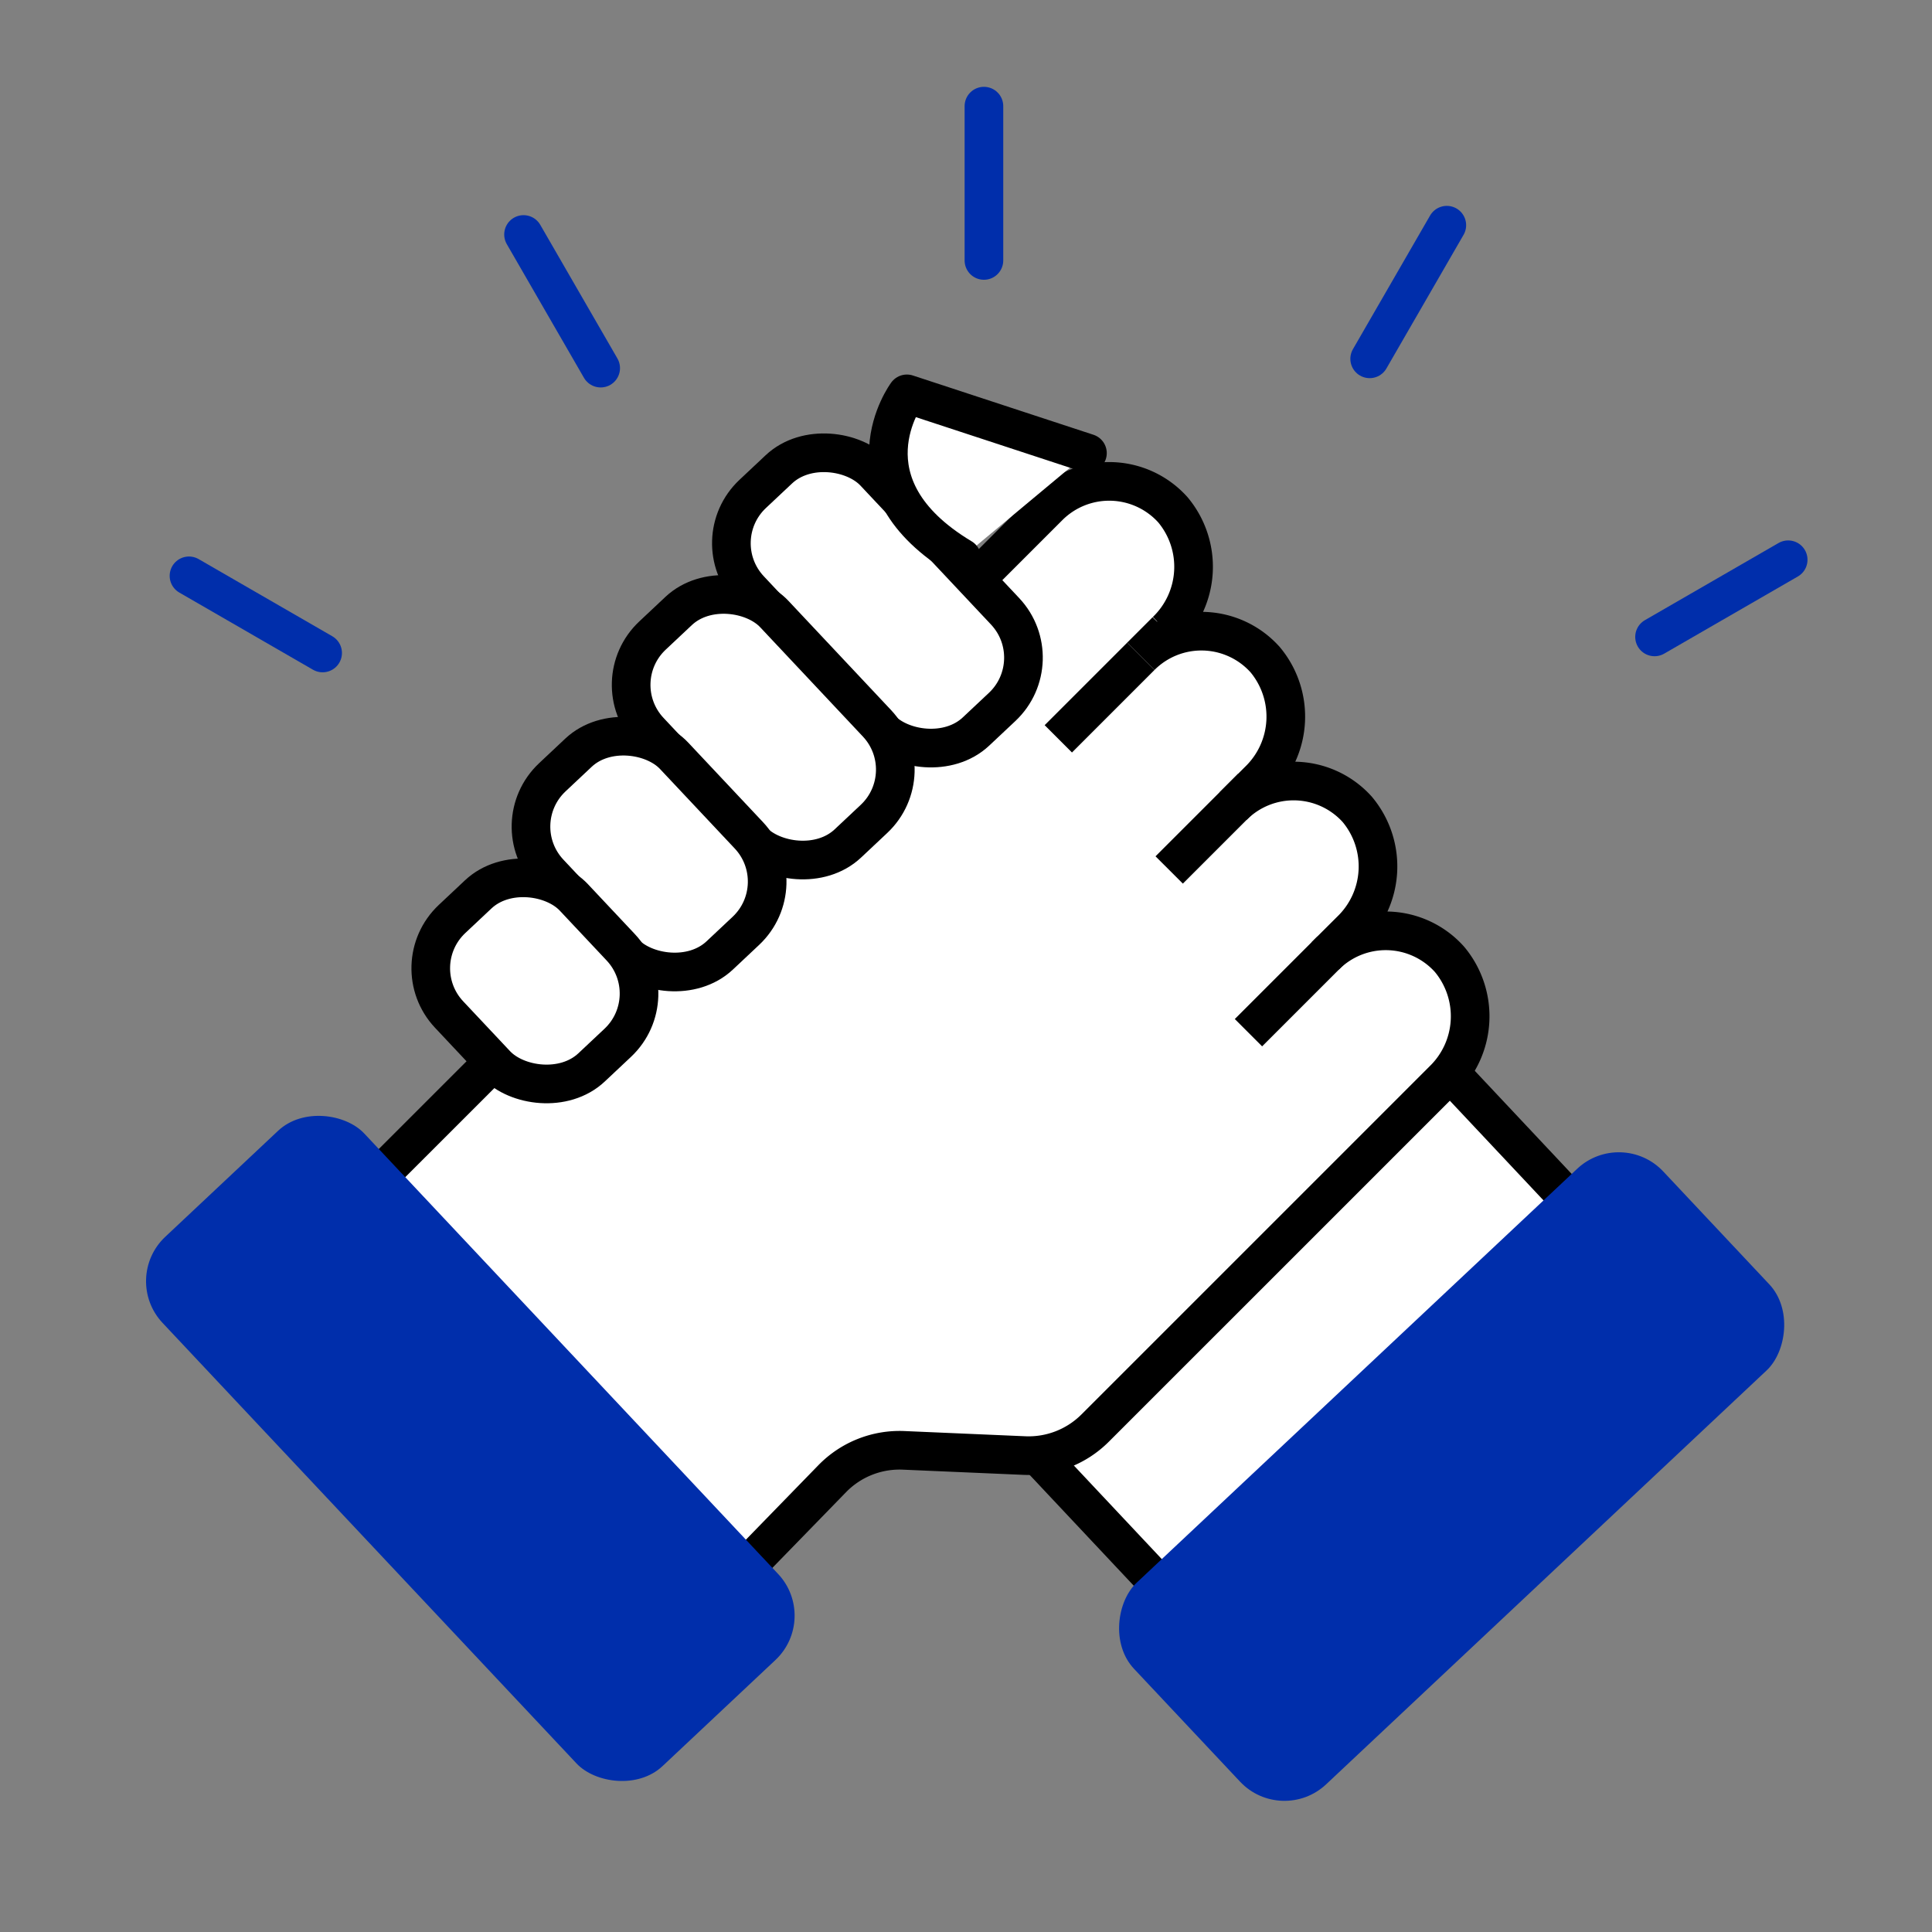 <svg xmlns="http://www.w3.org/2000/svg" width="100" height="100" viewBox="0 0 100 100">
  <rect x="0" y="0" width="100" height="100" fill="#808080" stroke="none"/>
  <g id="ic_recruit02" transform="translate(-530 -1357)">
    <rect id="사각형_4810" data-name="사각형 4810" width="100" height="100" transform="translate(530 1357)" fill="none"/>
    <g id="그룹_12675" data-name="그룹 12675" transform="translate(526.383 1352.051)">
      <g id="그룹_12674" data-name="그룹 12674" transform="translate(9.882 25.335)">
        <rect id="사각형_4974" data-name="사각형 4974" width="29.103" height="11.388" transform="matrix(0.729, -0.685, 0.685, 0.729, 47.236, 54.714)" fill="#fff" stroke="#000" stroke-linecap="round" stroke-linejoin="round" stroke-width="2"/>
        <g id="그룹_12672" data-name="그룹 12672" transform="translate(8.051 4.531)">
          <path id="패스_3616" data-name="패스 3616" d="M78.01,53.082a4.429,4.429,0,0,0-6.427-.174L72.9,51.595a4.6,4.6,0,0,0,.341-6.268,4.429,4.429,0,0,0-6.427-.172l1.315-1.315a4.6,4.6,0,0,0,.341-6.266A4.428,4.428,0,0,0,62.04,37.4l1.314-1.314a4.6,4.6,0,0,0,.342-6.268,4.429,4.429,0,0,0-6.427-.172L48.62,38.295l-.15.149-20.43,20.43L17.3,69.61,36.988,89.294l9.074-9.324a4.867,4.867,0,0,1,3.7-1.468l6.257.27a4.867,4.867,0,0,0,3.651-1.421L73.523,63.5l.149-.15,4-4A4.6,4.6,0,0,0,78.01,53.082Z" transform="translate(-17.304 -28.349)" fill="#fff" stroke="#000" stroke-width="2"/>
          <line id="선_518" data-name="선 518" x1="4.274" y2="4.274" transform="translate(40.462 9.051)" fill="#fff" stroke="#000" stroke-width="2"/>
          <line id="선_519" data-name="선 519" x1="4.274" y2="4.274" transform="translate(46.201 15.838)" fill="#fff" stroke="#000" stroke-width="2"/>
          <line id="선_520" data-name="선 520" x1="4.274" y2="4.274" transform="translate(50.304 24.261)" fill="#fff" stroke="#000" stroke-width="2"/>
        </g>
        <g id="그룹_12673" data-name="그룹 12673" transform="translate(14.583 1.515)">
          <rect id="사각형_4975" data-name="사각형 4975" width="8.857" height="16.871" rx="3.5" transform="matrix(-0.729, 0.685, -0.685, -0.729, 33.574, 12.293)" fill="#fff" stroke="#000" stroke-linecap="round" stroke-linejoin="round" stroke-width="2"/>
          <rect id="사각형_4976" data-name="사각형 4976" width="8.857" height="14.762" rx="3.5" transform="matrix(-0.729, 0.685, -0.685, -0.729, 26.941, 18.088)" fill="#fff" stroke="#000" stroke-linecap="round" stroke-linejoin="round" stroke-width="2"/>
          <rect id="사각형_4977" data-name="사각형 4977" width="8.857" height="12.653" rx="3.5" transform="translate(20.308 23.883) rotate(136.772)" fill="#fff" stroke="#000" stroke-linecap="round" stroke-linejoin="round" stroke-width="2"/>
          <rect id="사각형_4978" data-name="사각형 4978" width="8.857" height="10.544" rx="3.5" transform="translate(13.676 29.678) rotate(136.772)" fill="#fff" stroke="#000" stroke-linecap="round" stroke-linejoin="round" stroke-width="2"/>
        </g>
        <rect id="사각형_4979" data-name="사각형 4979" width="14.316" height="37.578" rx="3.152" transform="matrix(-0.729, 0.685, -0.685, -0.729, 36.168, 63.378)" fill="#002eab"/>
        <rect id="사각형_4980" data-name="사각형 4980" width="14.316" height="37.578" rx="3.152" transform="matrix(0.685, 0.729, -0.729, 0.685, 77.666, 37.952)" fill="#002eab"/>
        <path id="패스_3617" data-name="패스 3617" d="M56.8,27.24l-9.346-3.068s-3.488,4.7,2.838,8.491" transform="translate(-6.779 -24.172)" fill="#fff" stroke="#000" stroke-linecap="round" stroke-linejoin="round" stroke-width="2"/>
      </g>
      <line id="선_521" data-name="선 521" y2="7.987" transform="translate(54.545 10.443)" fill="none" stroke="#002eab" stroke-linecap="round" stroke-linejoin="round" stroke-width="2"/>
      <line id="선_522" data-name="선 522" x2="3.993" y2="6.917" transform="translate(30.715 17.086)" fill="none" stroke="#002eab" stroke-linecap="round" stroke-linejoin="round" stroke-width="2"/>
      <line id="선_523" data-name="선 523" x2="6.917" y2="3.993" transform="translate(13.399 34.754)" fill="none" stroke="#002eab" stroke-linecap="round" stroke-linejoin="round" stroke-width="2"/>
      <line id="선_524" data-name="선 524" x1="6.917" y2="3.993" transform="translate(89.256 33.922)" fill="none" stroke="#002eab" stroke-linecap="round" stroke-linejoin="round" stroke-width="2"/>
      <line id="선_525" data-name="선 525" x1="3.993" y2="6.917" transform="translate(74.511 16.605)" fill="none" stroke="#002eab" stroke-linecap="round" stroke-linejoin="round" stroke-width="2"/>
    </g>
  </g>
</svg>
